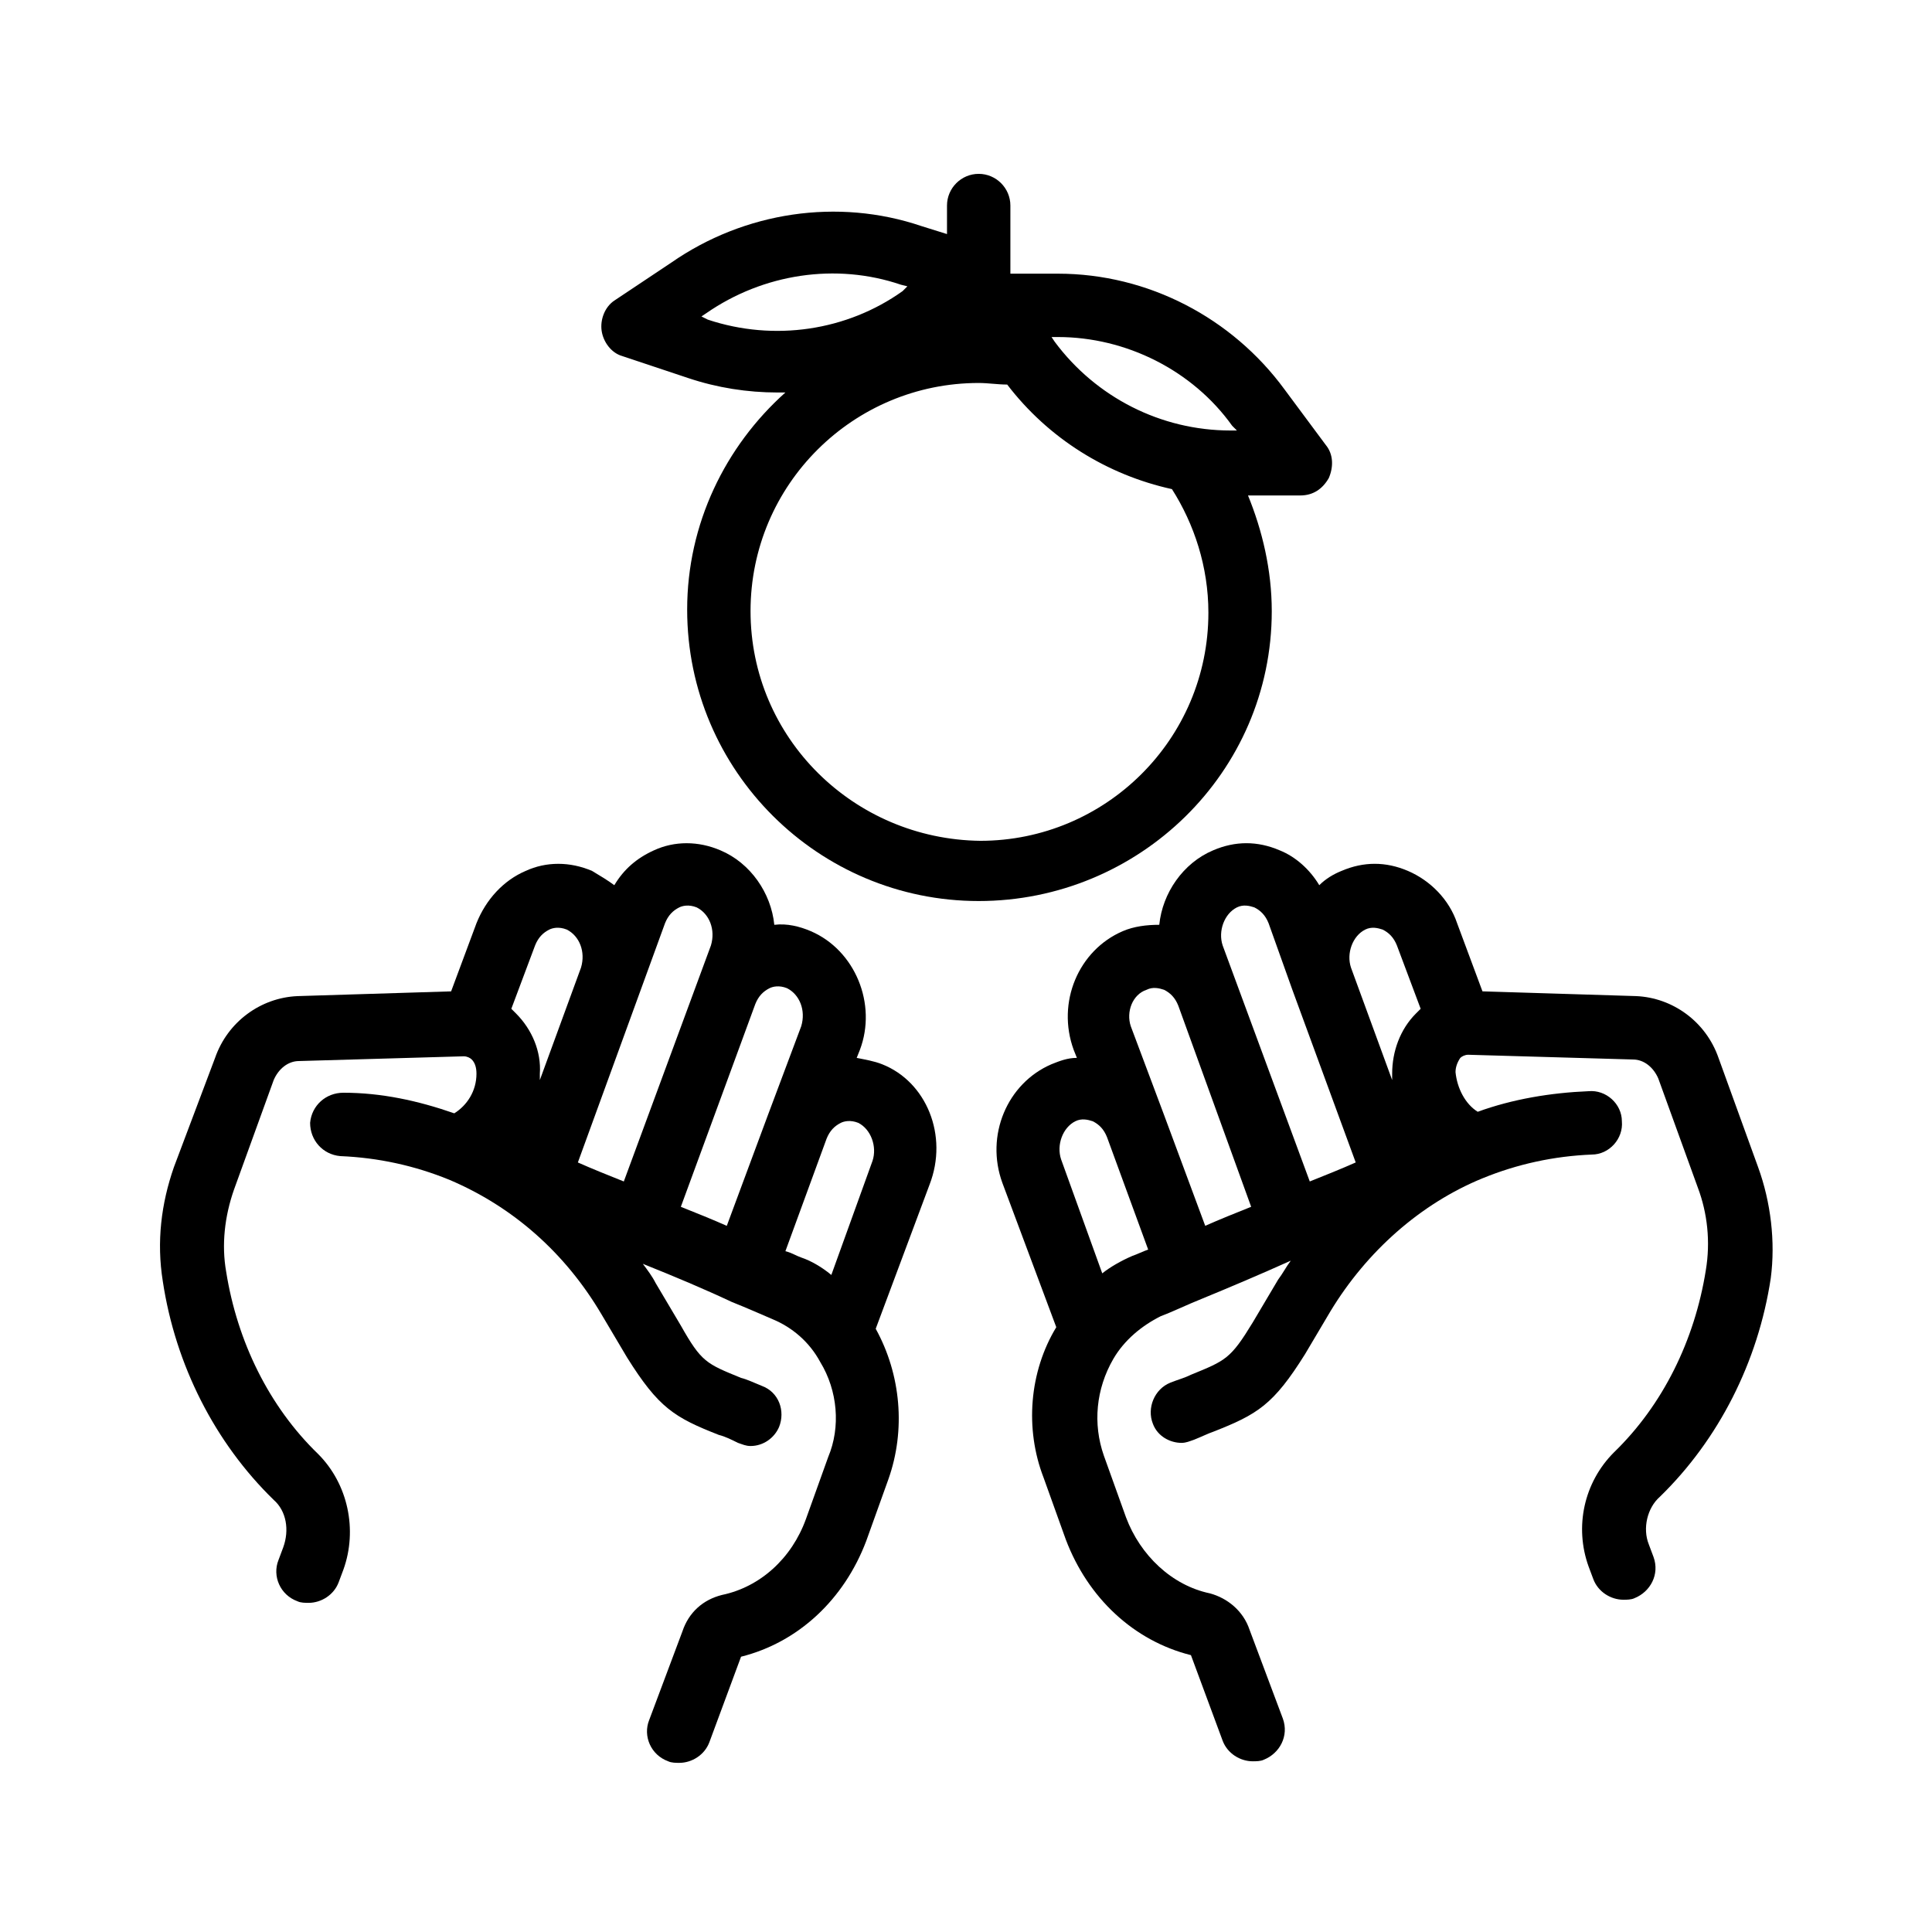 <?xml version="1.0" encoding="UTF-8"?>
<!-- Uploaded to: ICON Repo, www.svgrepo.com, Generator: ICON Repo Mixer Tools -->
<svg fill="#000000" width="800px" height="800px" version="1.1" viewBox="144 144 512 512" xmlns="http://www.w3.org/2000/svg">
 <g>
  <path d="m377.75 426.03c-2.098-0.84-4.617-1.258-6.719-1.68l0.84-2.098c4.617-12.176-1.258-26.449-13.016-31.488-2.938-1.258-6.297-2.098-9.656-1.68-0.84-8.398-6.297-16.375-14.273-19.734-5.879-2.519-12.176-2.519-17.633 0-4.617 2.098-7.977 5.039-10.496 9.238-1.68-1.258-3.777-2.519-5.879-3.777-5.879-2.519-12.176-2.519-17.633 0-5.879 2.519-10.496 7.559-13.016 13.855l-6.719 18.055-40.723 1.258c-9.656 0.418-18.473 6.719-21.832 16.375l-10.914 28.965c-3.359 9.656-4.617 19.734-2.938 30.23 3.359 22.25 13.855 42.824 29.391 57.938 3.359 2.938 4.199 7.977 2.519 12.594l-1.258 3.359c-1.68 4.199 0.418 9.238 5.039 10.914 0.84 0.418 2.098 0.418 2.938 0.418 3.359 0 6.719-2.098 7.977-5.457l1.258-3.359c3.777-10.496 1.258-22.672-6.719-30.648-13.016-12.594-21.41-29.809-24.352-48.281-1.258-7.137-0.418-14.695 2.098-21.832l10.496-28.969c1.258-2.938 3.777-5.039 6.719-5.039l43.664-1.258c0.84 0 1.68 0.418 2.098 0.84 0.84 0.84 1.258 2.098 1.258 3.777 0 4.617-2.519 8.398-5.879 10.496-9.656-3.359-19.312-5.457-29.391-5.457-4.617 0-8.398 3.359-8.816 7.977 0 4.617 3.359 8.398 7.977 8.816 10.078 0.418 19.734 2.519 28.969 6.297 16.793 7.137 30.648 19.312 40.305 35.688l6.719 11.336c8.398 13.434 12.594 15.953 24.352 20.57 1.68 0.418 3.359 1.258 5.039 2.098 1.258 0.418 2.098 0.84 3.359 0.84 3.359 0 6.297-2.098 7.559-5.039 1.68-4.199 0-9.238-4.617-10.914-2.098-0.84-3.777-1.68-5.457-2.098-9.238-3.777-10.496-4.199-15.953-13.855l-6.719-11.336c-0.84-1.68-2.098-3.359-3.359-5.039 8.398 3.359 16.375 6.719 23.512 10.078 4.199 1.68 7.977 3.359 10.914 4.617 5.039 2.098 9.656 5.879 12.594 11.336 4.617 7.559 5.457 17.215 2.098 25.191l-5.879 16.375c-3.777 10.496-12.176 18.055-22.25 20.152-5.039 1.258-8.816 4.617-10.496 9.656l-8.816 23.512c-1.68 4.199 0.418 9.238 5.039 10.914 0.84 0.418 2.098 0.418 2.938 0.418 3.359 0 6.719-2.098 7.977-5.457l8.398-22.672c15.113-3.777 27.289-15.113 33.168-30.648l5.879-16.375c4.617-13.016 3.359-27.711-3.359-39.887l14.273-38.207c5.039-13.004-0.836-27.277-12.594-31.898zm-33.586-15.953c0.84-2.098 2.098-3.359 3.777-4.199 0.84-0.418 2.519-0.84 4.617 0 3.359 1.68 5.039 5.879 3.777 10.078l-8.816 23.512-10.914 29.391c-3.777-1.684-7.977-3.363-12.176-5.043zm-23.93-21.41c0.84-2.098 2.098-3.359 3.777-4.199 0.84-0.418 2.519-0.84 4.617 0 3.359 1.68 5.039 5.879 3.777 10.078l-23.09 62.555c-4.199-1.68-8.398-3.359-12.176-5.039zm-34.43 5.875c0.84-2.098 2.098-3.359 3.777-4.199 0.84-0.418 2.519-0.84 4.617 0 3.359 1.68 5.039 5.879 3.777 10.078l-10.914 29.809v-1.68c0.418-5.879-2.098-11.754-6.297-15.953-0.418-0.418-0.84-0.84-1.258-1.258zm70.535 82.711c-1.258-0.418-2.519-1.258-4.199-1.68l10.914-29.809c0.84-2.098 2.098-3.359 3.777-4.199 0.84-0.418 2.519-0.84 4.617 0 3.359 1.68 5.039 6.297 3.777 10.078l-10.914 30.23c-2.516-2.102-5.453-3.781-7.973-4.621z"/>
  <path d="m609.92 453.32-10.496-28.969c-3.359-9.656-12.176-15.953-21.832-16.375l-40.723-1.258-6.719-18.055c-2.098-6.297-7.137-11.336-13.016-13.855-5.879-2.519-11.754-2.519-17.633 0-2.098 0.84-4.199 2.098-5.879 3.777-2.519-4.199-6.297-7.559-10.496-9.238-5.879-2.519-11.754-2.519-17.633 0-7.977 3.359-13.434 11.336-14.273 19.734-3.359 0-6.719 0.418-9.656 1.68-11.754 5.039-17.633 18.895-13.016 31.488l0.84 2.098c-2.519 0-4.617 0.84-6.719 1.68-11.754 5.039-17.633 18.895-13.016 31.488l14.273 38.207c-7.137 11.754-8.398 26.871-3.359 39.887l5.879 16.375c5.879 15.535 18.055 26.871 33.168 30.648l8.398 22.672c1.258 3.359 4.617 5.457 7.977 5.457 0.84 0 2.098 0 2.938-0.418 4.199-1.68 6.719-6.297 5.039-10.914l-8.816-23.512c-1.68-5.039-5.879-8.398-10.496-9.656-10.078-2.098-18.473-10.078-22.25-20.152l-5.879-16.375c-2.938-8.398-2.098-17.633 2.519-25.609 2.938-5.039 7.559-8.816 12.594-11.336 3.359-1.258 6.719-2.938 10.914-4.617 7.137-2.938 15.113-6.297 23.512-10.078-1.258 1.68-2.098 3.359-3.359 5.039l-6.719 11.336c-5.879 9.656-7.137 10.078-16.375 13.855-1.68 0.84-3.359 1.258-5.457 2.098-4.199 1.68-6.297 6.719-4.617 10.914 1.258 3.359 4.617 5.039 7.559 5.039 1.258 0 2.098-0.418 3.359-0.84 2.098-0.84 3.777-1.68 5.039-2.098 11.754-4.617 15.953-7.137 24.352-20.57l6.719-11.336c9.656-15.953 23.93-28.551 40.305-35.266 9.238-3.777 18.895-5.879 28.969-6.297 4.617 0 8.398-4.199 7.977-8.816 0-4.617-4.199-8.398-8.816-7.977-10.078 0.418-20.152 2.098-29.391 5.457-3.359-2.098-5.457-6.297-5.879-10.496 0-1.258 0.418-2.519 1.258-3.777 0.418-0.418 1.258-0.84 2.098-0.84l43.664 1.258c2.938 0 5.457 2.098 6.719 5.039l10.496 28.969c2.519 6.719 3.359 14.273 2.098 21.832-2.938 18.473-11.336 35.688-24.352 48.281-7.977 7.977-10.496 19.734-6.719 30.23l1.258 3.359c1.258 3.359 4.617 5.457 7.977 5.457 0.84 0 2.098 0 2.938-0.418 4.199-1.68 6.719-6.297 5.039-10.914l-1.258-3.359c-1.68-4.199-0.418-9.656 2.938-12.594 15.535-15.113 26.031-35.688 29.391-57.938 1.27-9.668 0.008-20.164-3.352-29.402zm-104.12-62.973c1.68-0.84 3.359-0.418 4.617 0 1.68 0.84 2.938 2.098 3.777 4.199l6.297 16.793c-0.418 0.418-0.84 0.84-1.258 1.258-4.199 4.199-6.297 10.078-6.297 15.953v1.68l-10.914-29.809c-1.258-3.777 0.422-8.395 3.777-10.074zm-34.004-5.879c1.68-0.84 3.359-0.418 4.617 0 1.68 0.84 2.938 2.098 3.777 4.199l6.297 17.633 16.793 45.762c-3.777 1.68-7.977 3.359-12.176 5.039l-23.09-62.555c-1.258-3.781 0.422-8.398 3.781-10.078zm-23.934 21.832c1.68-0.84 3.359-0.418 4.617 0 1.68 0.84 2.938 2.098 3.777 4.199l19.316 53.316c-4.199 1.68-8.398 3.359-12.176 5.039l-10.914-29.391-8.816-23.512c-1.262-3.773 0.418-8.395 4.195-9.652zm-11.754 75.152-10.914-30.23c-1.258-3.777 0.418-8.398 3.777-10.078 1.68-0.84 3.359-0.418 4.617 0 1.68 0.84 2.938 2.098 3.777 4.199l10.914 29.809c-1.258 0.418-2.938 1.258-4.199 1.68-2.934 1.262-5.875 2.941-7.973 4.621z"/>
  <path d="m481.03 305.95c0-10.914-2.519-21.41-6.297-30.648h13.855c3.359 0 5.879-1.68 7.559-4.617 1.258-2.938 1.258-6.297-0.84-8.816l-10.914-14.695c-13.855-18.895-36.105-30.648-60.039-30.648h-12.594v-18.055c0-4.617-3.777-8.398-8.398-8.398-4.617 0-8.398 3.777-8.398 8.398v7.559l-6.719-2.098c-22.25-7.559-47.023-3.777-66.336 9.656l-15.113 10.074c-2.519 1.68-3.777 5.039-3.359 7.977 0.418 2.938 2.519 5.879 5.457 6.719l17.633 5.879c7.559 2.519 15.535 3.777 23.512 3.777h2.098c-15.953 14.273-26.031 34.848-26.031 57.52 0 42.824 34.848 77.25 77.25 77.25 42.41 0 77.676-34.008 77.676-76.832zm-138.13 0c0-33.586 27.289-60.457 60.457-60.457 2.519 0 5.039 0.418 7.559 0.418 10.914 14.273 26.449 23.93 43.664 27.711 5.879 9.238 9.656 20.57 9.656 32.746 0 33.586-27.289 60.457-60.457 60.457-33.586-0.418-60.879-27.285-60.879-60.875zm-11.336-77.25-1.676-0.84 1.258-0.84c15.113-10.496 34.426-13.434 51.641-7.559l1.68 0.418-1.262 1.262c-14.691 10.496-34.004 13.438-51.641 7.559zm138.97 28.129 1.258 1.258h-1.68c-18.473 0-35.688-8.816-46.602-23.512l-0.84-1.258h1.68c18.055 0 35.688 8.816 46.184 23.512z"/>
 </g>
</svg>